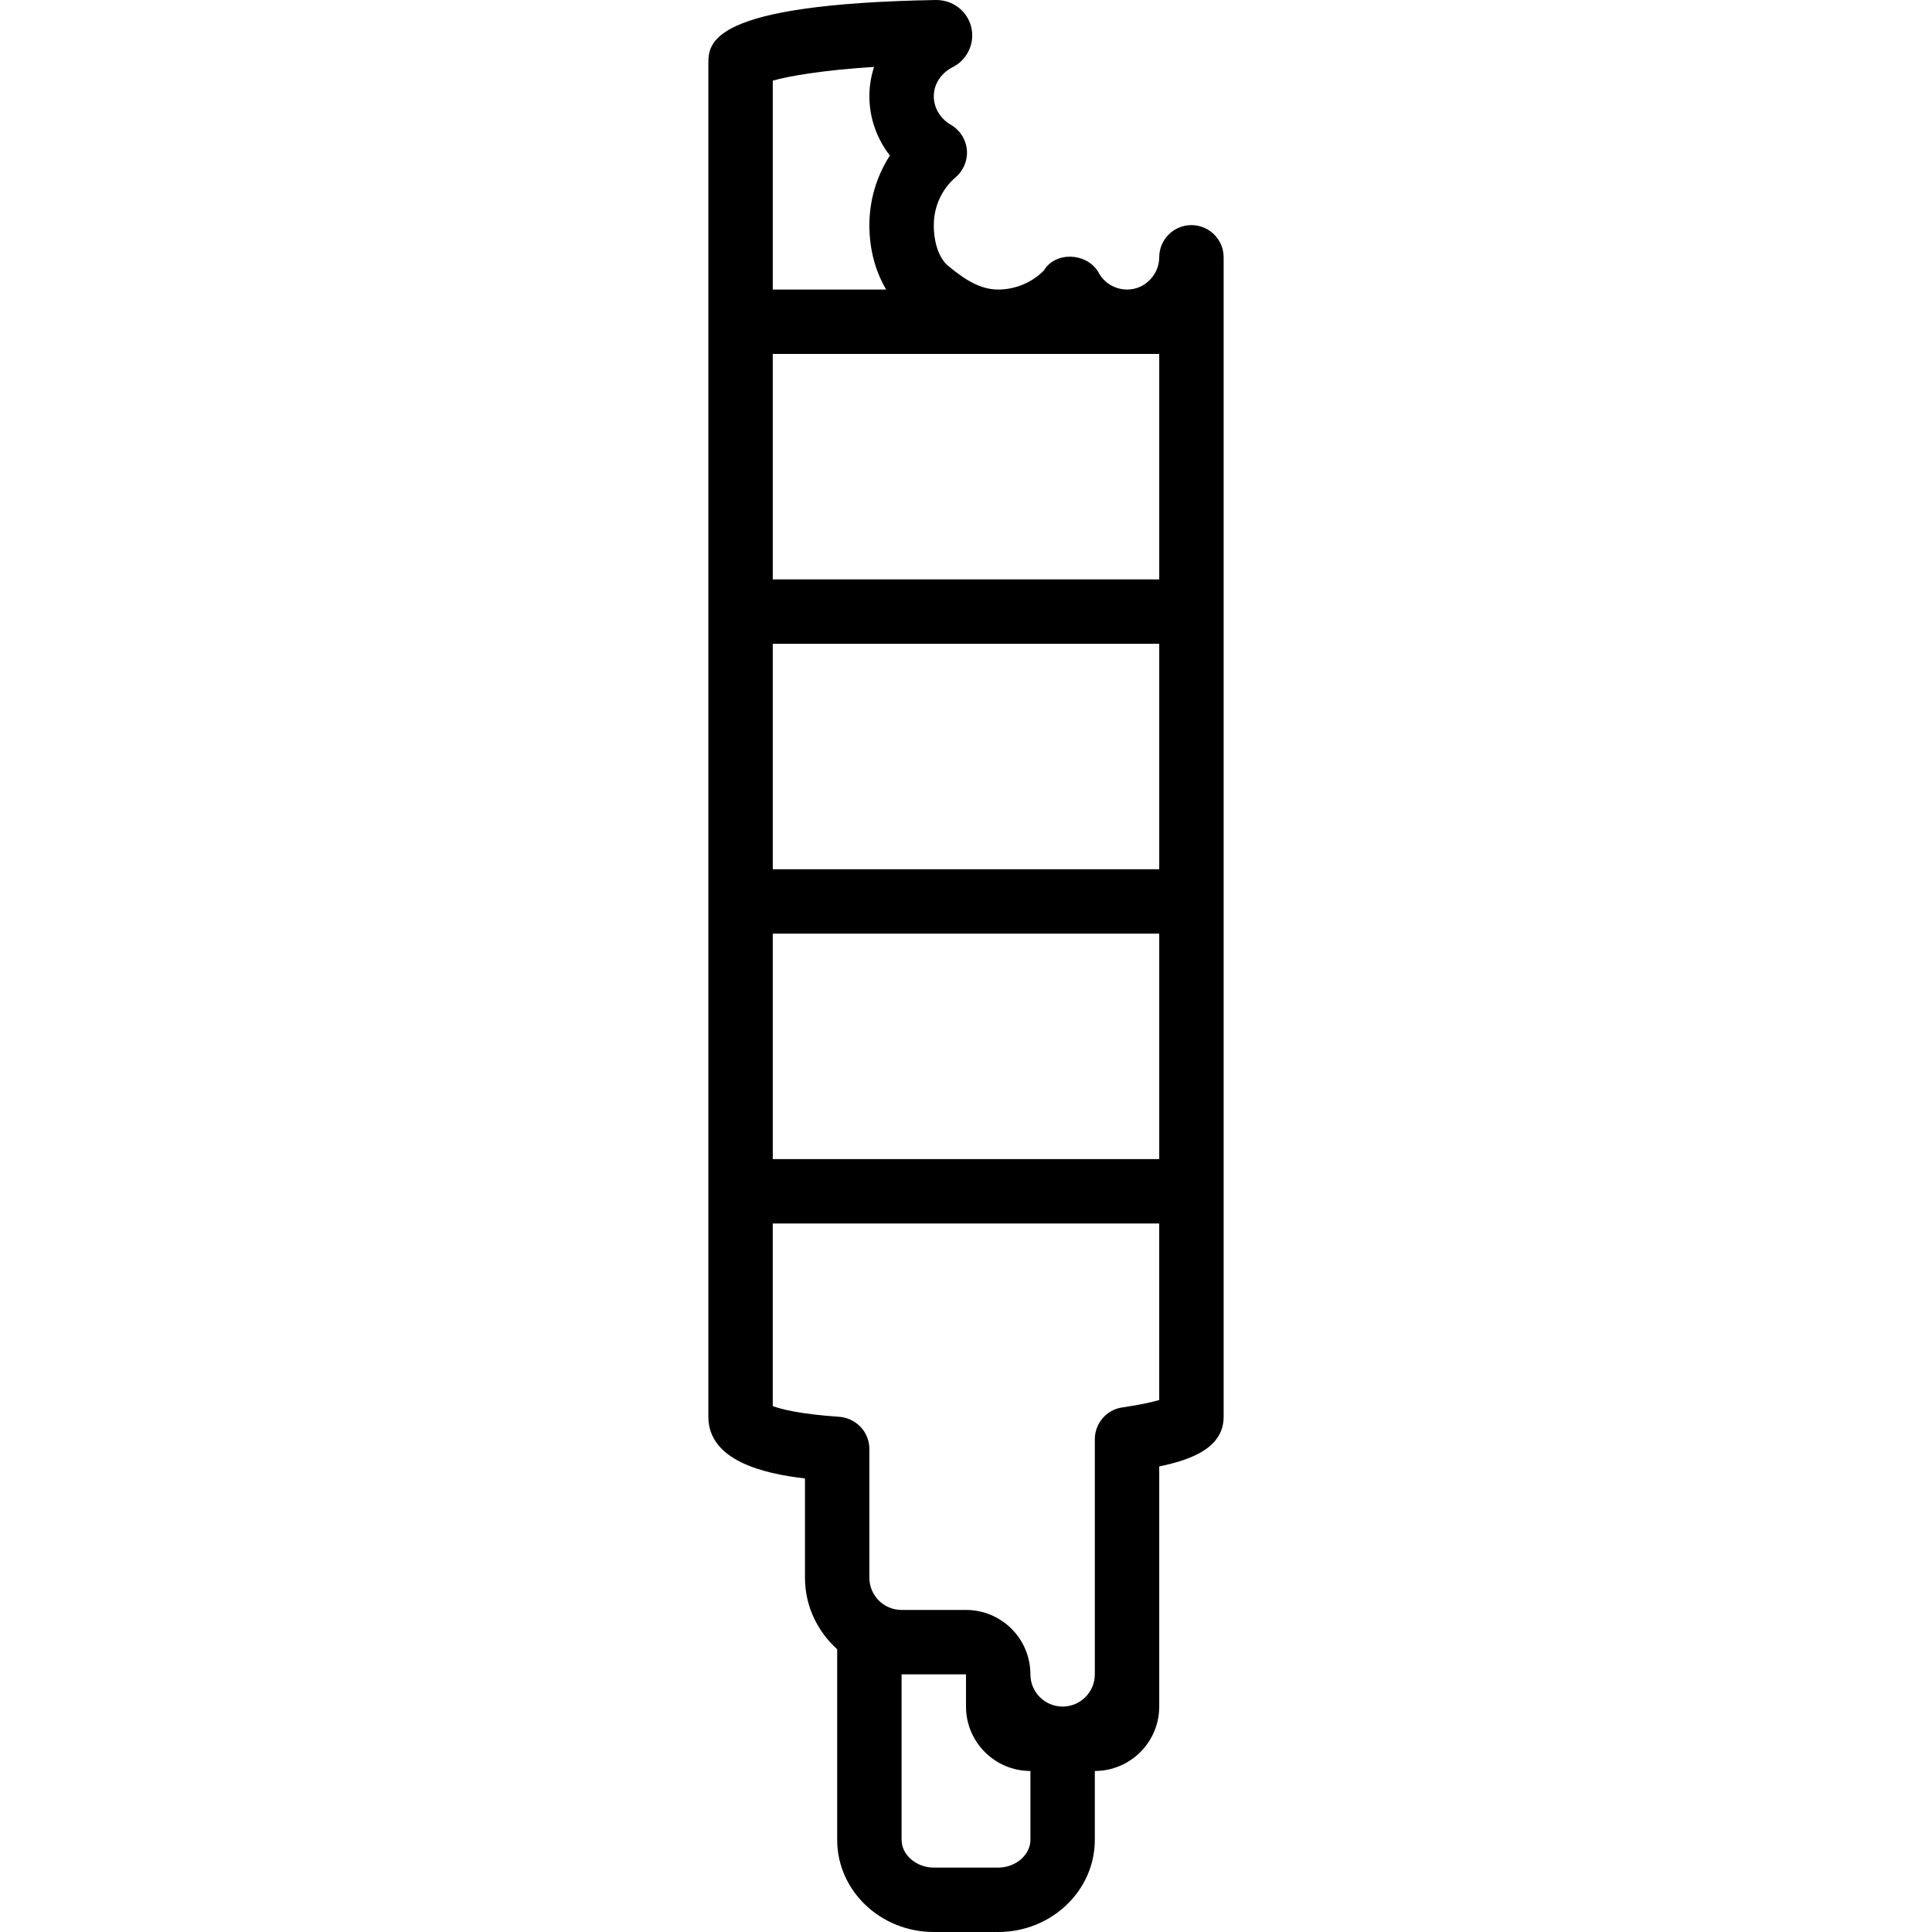 <?xml version="1.0" encoding="iso-8859-1"?>
<!-- Uploaded to: SVG Repo, www.svgrepo.com, Generator: SVG Repo Mixer Tools -->
<svg fill="#000000" height="800px" width="800px" version="1.1" id="Layer_1" xmlns="http://www.w3.org/2000/svg" xmlns:xlink="http://www.w3.org/1999/xlink" 
	 viewBox="0 0 512 512" xml:space="preserve">
<g>
	<g>
		<path d="M315.743,59.658c-4.72,0-8.535,3.824-8.535,8.535c0,2.543-1.169,4.967-3.201,6.632c0,0-0.009,0.009-0.017,0.009
			c-1.041,0.871-2.816,1.895-5.317,1.895c-2.842,0-5.505-1.417-7.109-3.772l-0.521-0.888c-3.081-5.138-11.343-5.513-14.424-0.375
			c-3.141,3.201-7.553,5.036-12.085,5.036c-4.737,0-8.782-2.552-13.314-6.316c-2.356-2.006-3.755-6.034-3.755-10.754
			c0-4.916,2.117-9.55,5.821-12.717c2.1-1.801,3.201-4.523,2.936-7.28c-0.265-2.765-1.844-5.223-4.259-6.606
			c-2.774-1.596-4.498-4.481-4.498-7.536c0-3.243,1.912-6.247,5.326-7.895c3.755-2.082,5.633-6.435,4.558-10.592
			C256.273,2.893,252.535,0,248.08,0c-60.358,1.058-60.358,11.419-60.358,16.984v358.46c0,11.607,14.509,15.081,25.604,16.361
			v26.313c0,7.536,3.337,14.253,8.535,18.947v50.526c0,13.459,11.488,24.409,25.604,24.409h17.069
			c14.117,0,25.604-10.95,25.604-24.409v-18.264c9.414,0,17.07-7.656,17.07-17.069v-63.635c9.158-1.886,17.07-5.215,17.07-13.178
			V68.193C324.278,63.482,320.463,59.658,315.743,59.658z M204.791,21.371c4.191-1.195,12.981-2.748,26.842-3.644
			c-0.802,2.492-1.238,5.112-1.238,7.792c0,5.744,1.971,11.249,5.437,15.704c-3.508,5.42-5.437,11.804-5.437,18.435
			c0,6.512,1.622,12.264,4.438,17.07h-30.042V21.371z M273.07,487.591c0,3.977-3.909,7.34-8.535,7.34h-17.069
			c-4.626,0-8.535-3.363-8.535-7.34v-43.869H256v8.535c0,9.414,7.656,17.07,17.07,17.07V487.591z M307.209,371.014
			c-1.861,0.546-4.933,1.263-9.815,1.972c-4.165,0.597-7.255,4.225-7.255,8.432v62.304c0,4.711-3.824,8.535-8.535,8.535
			s-8.535-3.824-8.535-8.535c0-9.431-7.639-17.07-17.07-17.07h-17.07c-4.711,0-8.535-3.824-8.535-8.535v-34.139
			c0-4.515-3.55-8.21-8.057-8.518c-10.532-0.717-15.439-2.04-17.547-2.842v-48.383h102.417V371.014z M307.209,307.166H204.791
			v-59.743h102.417V307.166z M307.209,230.353H204.791V170.61h102.417V230.353z M307.209,153.54H204.791V93.797h102.417V153.54z"/>
	</g>
</g>
</svg>